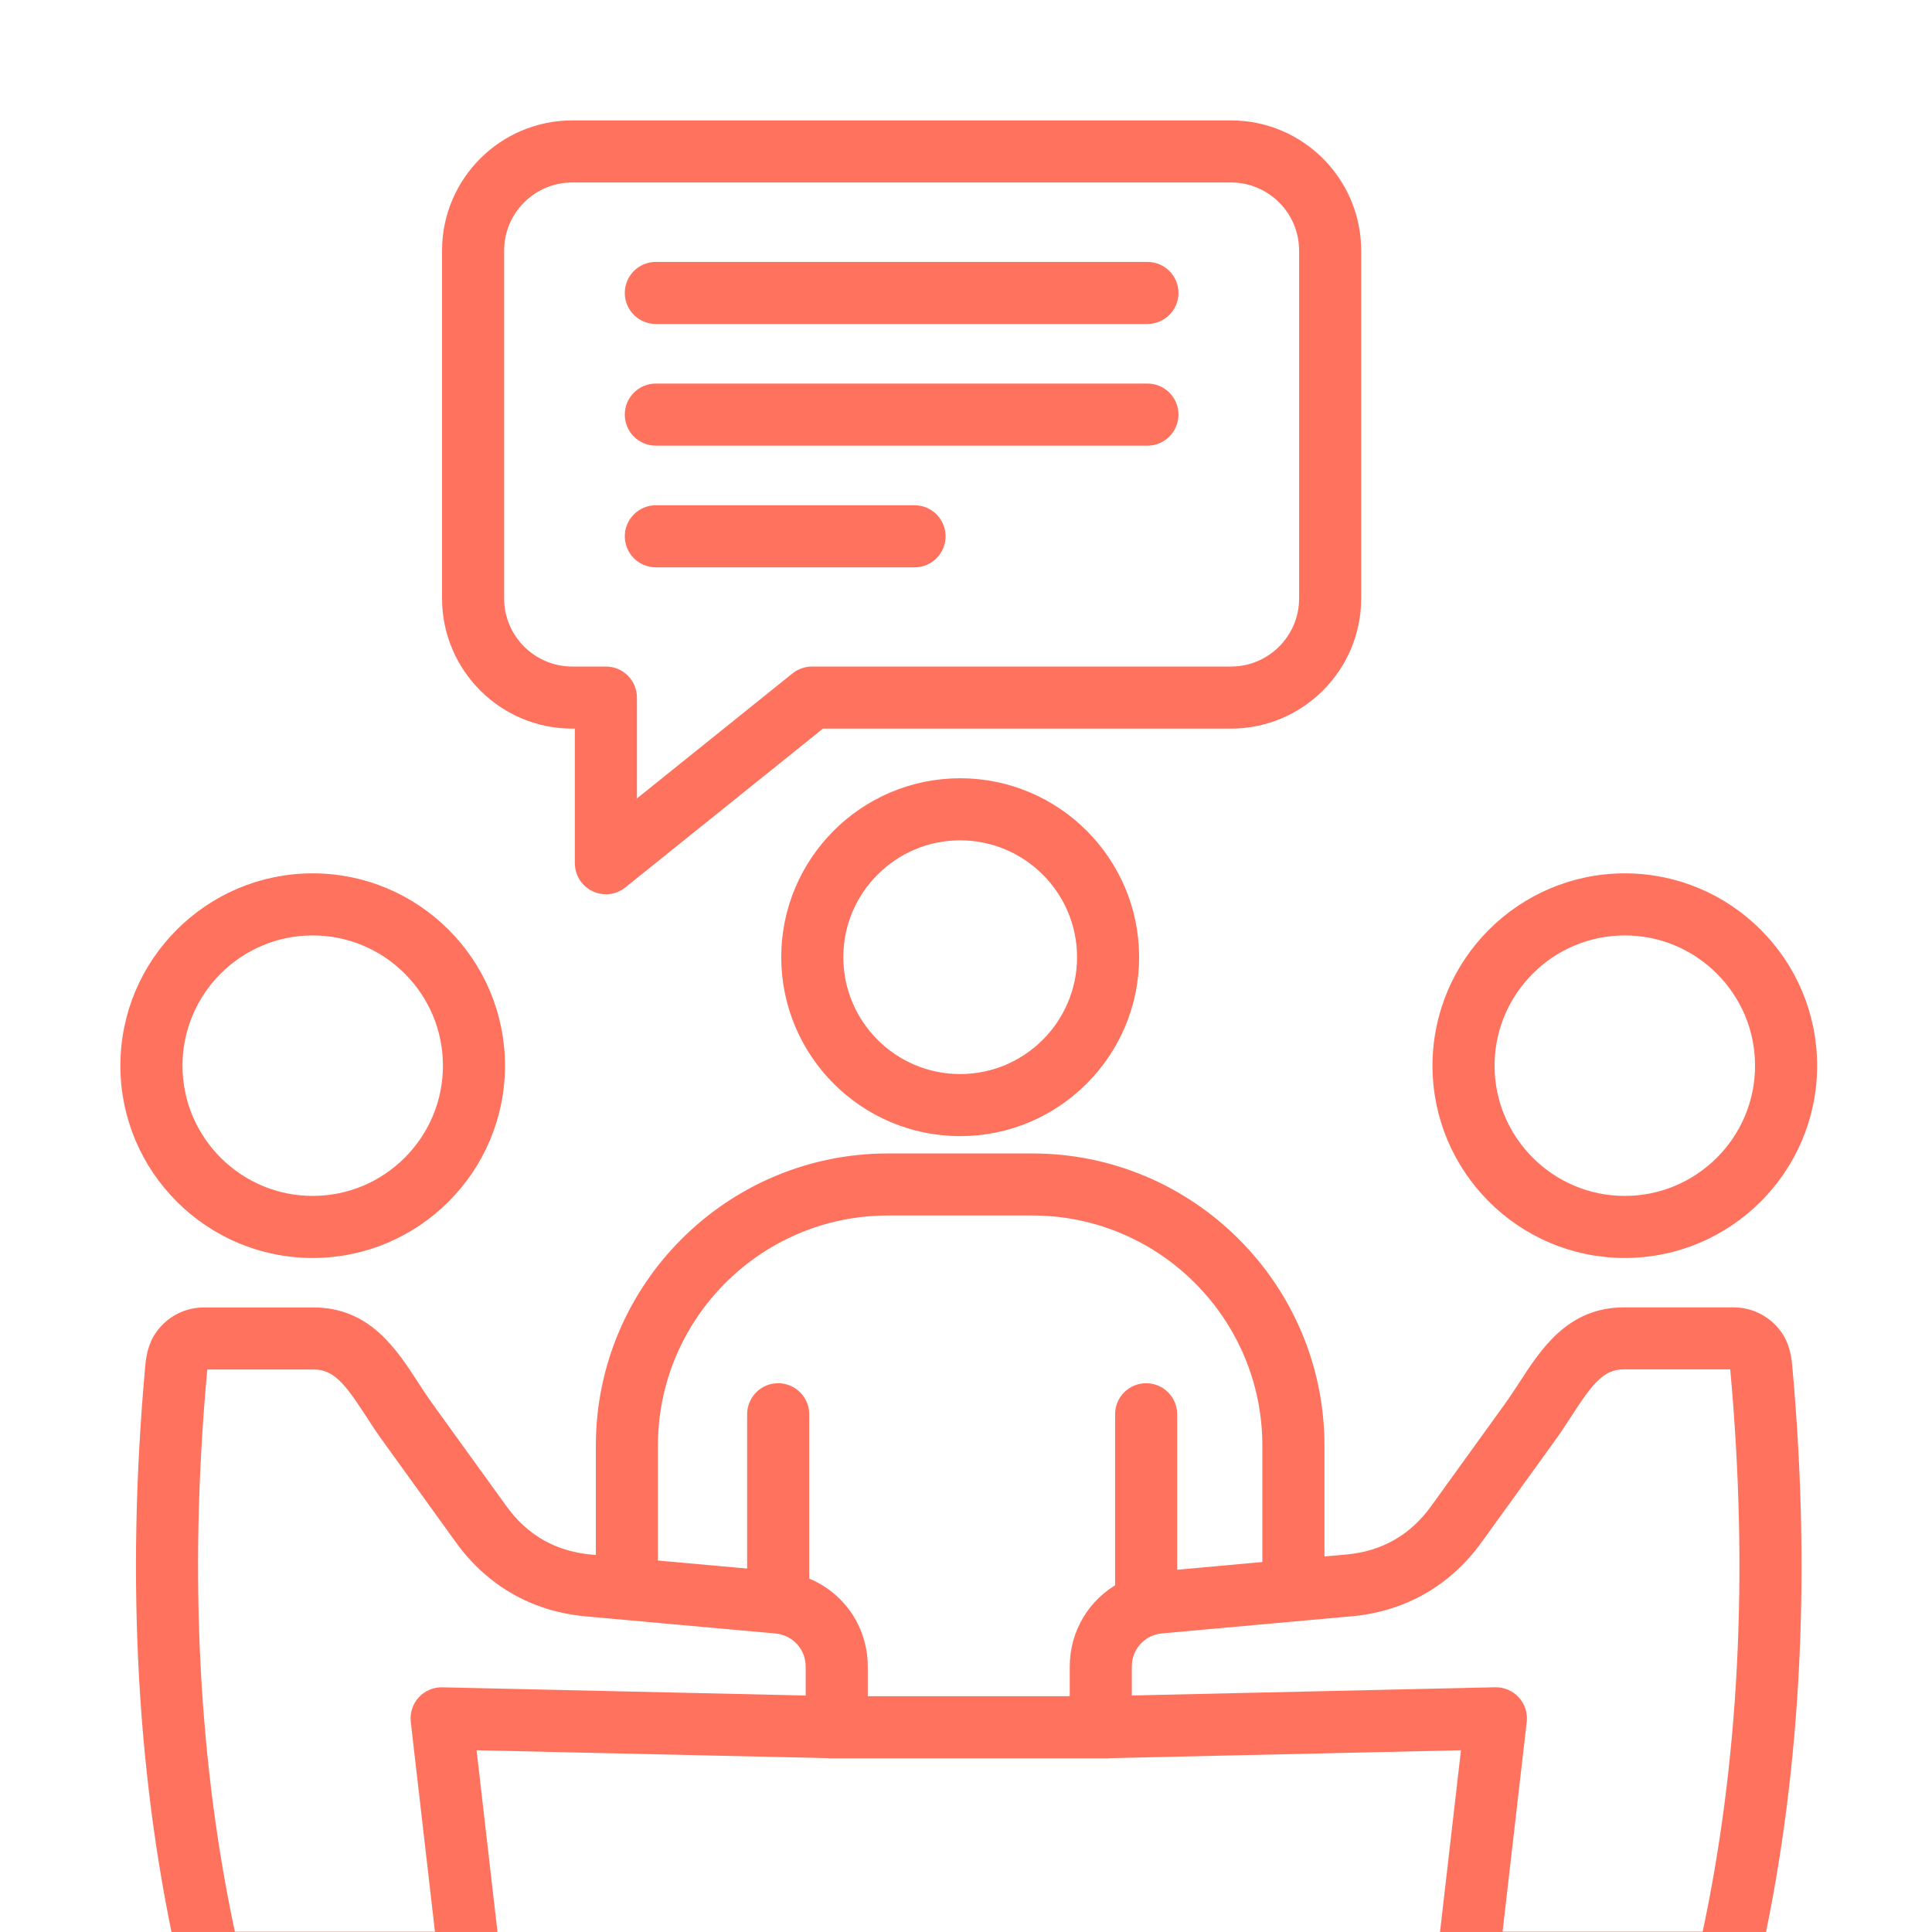 <svg width="46" height="46" viewBox="0 0 46 46" fill="none" xmlns="http://www.w3.org/2000/svg">
<g clip-path="url(#clip0_72_7999)">
<mask id="path-1-outside-1_72_7999" maskUnits="userSpaceOnUse" x="2.066" y="2.067" width="42" height="46" fill="black">
<rect fill="white" x="2.066" y="2.067" width="42" height="46"/>
<path d="M7.445 29.752C9.86 29.752 11.824 27.787 11.824 25.373C11.824 22.958 9.859 20.994 7.445 20.994C5.031 20.994 3.066 22.958 3.066 25.373C3.066 27.787 5.03 29.752 7.445 29.752ZM7.445 22.072C9.266 22.072 10.746 23.553 10.746 25.373C10.746 27.193 9.266 28.674 7.445 28.674C5.625 28.674 4.145 27.193 4.145 25.373C4.145 23.553 5.625 22.072 7.445 22.072ZM38.686 29.752C41.101 29.752 43.065 27.787 43.065 25.373C43.065 22.958 41.1 20.994 38.686 20.994C36.272 20.994 34.307 22.959 34.307 25.373C34.307 27.787 36.271 29.752 38.686 29.752ZM38.686 22.072C40.506 22.072 41.987 23.553 41.987 25.373C41.987 27.193 40.506 28.674 38.686 28.674C36.866 28.674 35.385 27.193 35.385 25.373C35.385 23.553 36.866 22.072 38.686 22.072ZM18.801 22.79C18.801 25.029 20.622 26.851 22.861 26.851C25.1 26.851 26.922 25.03 26.922 22.79C26.922 20.551 25.101 18.73 22.861 18.73C20.622 18.73 18.801 20.551 18.801 22.79ZM25.844 22.79C25.844 24.434 24.506 25.773 22.861 25.773C21.216 25.773 19.879 24.435 19.879 22.79C19.879 21.145 21.217 19.808 22.861 19.808C24.505 19.808 25.844 21.146 25.844 22.79ZM13.624 17.148H13.887V20.553C13.887 20.696 13.944 20.833 14.045 20.934C14.146 21.035 14.283 21.092 14.426 21.092C14.547 21.092 14.666 21.052 14.764 20.973L19.523 17.148H29.31C30.908 17.148 32.209 15.847 32.209 14.249V5.966C32.209 4.368 30.909 3.067 29.31 3.067H13.624C12.026 3.067 10.725 4.368 10.725 5.966V14.249C10.725 15.847 12.025 17.148 13.624 17.148ZM11.803 5.966C11.803 4.961 12.62 4.145 13.624 4.145H29.31C30.314 4.145 31.131 4.961 31.131 5.966V14.249C31.131 15.253 30.314 16.07 29.31 16.07H19.334C19.21 16.07 19.092 16.112 18.996 16.188L14.965 19.428V16.609C14.965 16.311 14.724 16.07 14.426 16.07H13.624C12.62 16.07 11.803 15.253 11.803 14.249V5.966ZM15.076 6.975C15.076 6.677 15.318 6.436 15.615 6.436H27.32C27.617 6.436 27.859 6.677 27.859 6.975C27.859 7.272 27.617 7.514 27.32 7.514H15.615C15.317 7.514 15.076 7.272 15.076 6.975ZM15.076 9.871C15.076 9.574 15.318 9.332 15.615 9.332H27.32C27.617 9.332 27.859 9.574 27.859 9.871C27.859 10.169 27.617 10.411 27.32 10.411H15.615C15.317 10.411 15.076 10.169 15.076 9.871ZM15.076 12.769C15.076 12.472 15.318 12.23 15.615 12.23H21.776C22.073 12.23 22.314 12.472 22.314 12.769C22.314 13.066 22.073 13.308 21.776 13.308H15.615C15.317 13.308 15.076 13.066 15.076 12.769ZM42.146 31.706C41.912 31.459 41.608 31.328 41.269 31.328H38.666C37.447 31.328 36.862 32.226 36.346 33.02C36.232 33.195 36.114 33.375 35.992 33.545L34.238 35.976C33.705 36.715 32.975 37.13 32.069 37.212L31.335 37.278V34.419C31.335 30.695 28.304 27.663 24.579 27.663H21.143C17.418 27.663 14.387 30.694 14.387 34.419V37.241L14.062 37.213C13.156 37.131 12.426 36.715 11.894 35.977L10.139 33.546C10.016 33.376 9.898 33.195 9.785 33.021C9.269 32.228 8.684 31.33 7.465 31.33H4.863C4.523 31.33 4.219 31.461 3.986 31.708C3.74 31.968 3.683 32.267 3.659 32.526C3.191 37.655 3.465 42.476 4.473 46.854C4.501 46.973 4.568 47.079 4.663 47.154C4.759 47.23 4.877 47.272 4.999 47.272H11.186C11.339 47.272 11.486 47.206 11.588 47.091C11.691 46.976 11.739 46.823 11.721 46.67L11.122 41.468L19.91 41.665H19.922V41.666H26.209V41.665H26.221L35.01 41.468L34.41 46.67C34.392 46.823 34.441 46.976 34.543 47.091C34.646 47.206 34.792 47.272 34.946 47.272H41.132C41.254 47.272 41.373 47.23 41.468 47.154C41.563 47.078 41.63 46.972 41.658 46.854C42.666 42.476 42.94 37.655 42.472 32.526C42.449 32.265 42.391 31.966 42.146 31.706ZM19.383 40.574L10.527 40.374C10.373 40.37 10.222 40.434 10.116 40.55C10.065 40.607 10.025 40.675 10.002 40.748C9.978 40.821 9.97 40.899 9.979 40.975L10.58 46.193H5.43C4.525 42.037 4.29 37.474 4.733 32.623C4.745 32.498 4.759 32.458 4.769 32.447C4.799 32.417 4.82 32.407 4.862 32.407H7.465C8.07 32.407 8.382 32.841 8.881 33.608C9.002 33.794 9.127 33.986 9.265 34.177L11.019 36.608C11.733 37.596 12.752 38.177 13.966 38.286L18.479 38.693C18.994 38.74 19.383 39.165 19.383 39.682V40.574ZM25.67 39.68V40.585H20.461V39.68C20.461 38.773 19.888 38.004 19.067 37.724V33.673C19.067 33.375 18.825 33.134 18.528 33.134C18.23 33.134 17.989 33.375 17.989 33.673V37.565L15.465 37.338V34.419C15.465 31.288 18.012 28.74 21.143 28.74H24.578C27.709 28.74 30.256 31.288 30.256 34.419V37.374L27.828 37.594V33.673C27.828 33.375 27.587 33.134 27.289 33.134C26.992 33.134 26.75 33.375 26.75 33.673V37.861C26.101 38.212 25.67 38.895 25.67 39.68ZM40.701 46.192H35.551L36.152 40.974C36.17 40.82 36.12 40.664 36.015 40.55C35.91 40.434 35.759 40.37 35.604 40.373L26.748 40.573V39.679C26.748 39.161 27.136 38.736 27.652 38.691L32.165 38.284C33.379 38.174 34.398 37.594 35.112 36.605L36.867 34.174C37.005 33.983 37.13 33.791 37.25 33.605C37.749 32.838 38.06 32.404 38.666 32.404H41.269C41.311 32.404 41.334 32.413 41.362 32.445C41.373 32.455 41.388 32.495 41.398 32.62C41.84 37.473 41.606 42.036 40.701 46.192Z"/>
</mask>
<path d="M7.445 29.752C9.86 29.752 11.824 27.787 11.824 25.373C11.824 22.958 9.859 20.994 7.445 20.994C5.031 20.994 3.066 22.958 3.066 25.373C3.066 27.787 5.03 29.752 7.445 29.752ZM7.445 22.072C9.266 22.072 10.746 23.553 10.746 25.373C10.746 27.193 9.266 28.674 7.445 28.674C5.625 28.674 4.145 27.193 4.145 25.373C4.145 23.553 5.625 22.072 7.445 22.072ZM38.686 29.752C41.101 29.752 43.065 27.787 43.065 25.373C43.065 22.958 41.1 20.994 38.686 20.994C36.272 20.994 34.307 22.959 34.307 25.373C34.307 27.787 36.271 29.752 38.686 29.752ZM38.686 22.072C40.506 22.072 41.987 23.553 41.987 25.373C41.987 27.193 40.506 28.674 38.686 28.674C36.866 28.674 35.385 27.193 35.385 25.373C35.385 23.553 36.866 22.072 38.686 22.072ZM18.801 22.79C18.801 25.029 20.622 26.851 22.861 26.851C25.1 26.851 26.922 25.03 26.922 22.79C26.922 20.551 25.101 18.73 22.861 18.73C20.622 18.73 18.801 20.551 18.801 22.79ZM25.844 22.79C25.844 24.434 24.506 25.773 22.861 25.773C21.216 25.773 19.879 24.435 19.879 22.79C19.879 21.145 21.217 19.808 22.861 19.808C24.505 19.808 25.844 21.146 25.844 22.79ZM13.624 17.148H13.887V20.553C13.887 20.696 13.944 20.833 14.045 20.934C14.146 21.035 14.283 21.092 14.426 21.092C14.547 21.092 14.666 21.052 14.764 20.973L19.523 17.148H29.31C30.908 17.148 32.209 15.847 32.209 14.249V5.966C32.209 4.368 30.909 3.067 29.31 3.067H13.624C12.026 3.067 10.725 4.368 10.725 5.966V14.249C10.725 15.847 12.025 17.148 13.624 17.148ZM11.803 5.966C11.803 4.961 12.62 4.145 13.624 4.145H29.31C30.314 4.145 31.131 4.961 31.131 5.966V14.249C31.131 15.253 30.314 16.07 29.31 16.07H19.334C19.21 16.07 19.092 16.112 18.996 16.188L14.965 19.428V16.609C14.965 16.311 14.724 16.07 14.426 16.07H13.624C12.62 16.07 11.803 15.253 11.803 14.249V5.966ZM15.076 6.975C15.076 6.677 15.318 6.436 15.615 6.436H27.32C27.617 6.436 27.859 6.677 27.859 6.975C27.859 7.272 27.617 7.514 27.32 7.514H15.615C15.317 7.514 15.076 7.272 15.076 6.975ZM15.076 9.871C15.076 9.574 15.318 9.332 15.615 9.332H27.32C27.617 9.332 27.859 9.574 27.859 9.871C27.859 10.169 27.617 10.411 27.32 10.411H15.615C15.317 10.411 15.076 10.169 15.076 9.871ZM15.076 12.769C15.076 12.472 15.318 12.23 15.615 12.23H21.776C22.073 12.23 22.314 12.472 22.314 12.769C22.314 13.066 22.073 13.308 21.776 13.308H15.615C15.317 13.308 15.076 13.066 15.076 12.769ZM42.146 31.706C41.912 31.459 41.608 31.328 41.269 31.328H38.666C37.447 31.328 36.862 32.226 36.346 33.02C36.232 33.195 36.114 33.375 35.992 33.545L34.238 35.976C33.705 36.715 32.975 37.13 32.069 37.212L31.335 37.278V34.419C31.335 30.695 28.304 27.663 24.579 27.663H21.143C17.418 27.663 14.387 30.694 14.387 34.419V37.241L14.062 37.213C13.156 37.131 12.426 36.715 11.894 35.977L10.139 33.546C10.016 33.376 9.898 33.195 9.785 33.021C9.269 32.228 8.684 31.33 7.465 31.33H4.863C4.523 31.33 4.219 31.461 3.986 31.708C3.74 31.968 3.683 32.267 3.659 32.526C3.191 37.655 3.465 42.476 4.473 46.854C4.501 46.973 4.568 47.079 4.663 47.154C4.759 47.23 4.877 47.272 4.999 47.272H11.186C11.339 47.272 11.486 47.206 11.588 47.091C11.691 46.976 11.739 46.823 11.721 46.67L11.122 41.468L19.91 41.665H19.922V41.666H26.209V41.665H26.221L35.01 41.468L34.41 46.67C34.392 46.823 34.441 46.976 34.543 47.091C34.646 47.206 34.792 47.272 34.946 47.272H41.132C41.254 47.272 41.373 47.23 41.468 47.154C41.563 47.078 41.63 46.972 41.658 46.854C42.666 42.476 42.94 37.655 42.472 32.526C42.449 32.265 42.391 31.966 42.146 31.706ZM19.383 40.574L10.527 40.374C10.373 40.37 10.222 40.434 10.116 40.55C10.065 40.607 10.025 40.675 10.002 40.748C9.978 40.821 9.97 40.899 9.979 40.975L10.58 46.193H5.43C4.525 42.037 4.29 37.474 4.733 32.623C4.745 32.498 4.759 32.458 4.769 32.447C4.799 32.417 4.82 32.407 4.862 32.407H7.465C8.07 32.407 8.382 32.841 8.881 33.608C9.002 33.794 9.127 33.986 9.265 34.177L11.019 36.608C11.733 37.596 12.752 38.177 13.966 38.286L18.479 38.693C18.994 38.74 19.383 39.165 19.383 39.682V40.574ZM25.67 39.68V40.585H20.461V39.68C20.461 38.773 19.888 38.004 19.067 37.724V33.673C19.067 33.375 18.825 33.134 18.528 33.134C18.23 33.134 17.989 33.375 17.989 33.673V37.565L15.465 37.338V34.419C15.465 31.288 18.012 28.74 21.143 28.74H24.578C27.709 28.74 30.256 31.288 30.256 34.419V37.374L27.828 37.594V33.673C27.828 33.375 27.587 33.134 27.289 33.134C26.992 33.134 26.75 33.375 26.75 33.673V37.861C26.101 38.212 25.67 38.895 25.67 39.68ZM40.701 46.192H35.551L36.152 40.974C36.17 40.82 36.12 40.664 36.015 40.55C35.91 40.434 35.759 40.37 35.604 40.373L26.748 40.573V39.679C26.748 39.161 27.136 38.736 27.652 38.691L32.165 38.284C33.379 38.174 34.398 37.594 35.112 36.605L36.867 34.174C37.005 33.983 37.13 33.791 37.25 33.605C37.749 32.838 38.06 32.404 38.666 32.404H41.269C41.311 32.404 41.334 32.413 41.362 32.445C41.373 32.455 41.388 32.495 41.398 32.62C41.84 37.473 41.606 42.036 40.701 46.192Z" fill="#FF725E"/>
<path d="M7.445 29.752C9.86 29.752 11.824 27.787 11.824 25.373C11.824 22.958 9.859 20.994 7.445 20.994C5.031 20.994 3.066 22.958 3.066 25.373C3.066 27.787 5.03 29.752 7.445 29.752ZM7.445 22.072C9.266 22.072 10.746 23.553 10.746 25.373C10.746 27.193 9.266 28.674 7.445 28.674C5.625 28.674 4.145 27.193 4.145 25.373C4.145 23.553 5.625 22.072 7.445 22.072ZM38.686 29.752C41.101 29.752 43.065 27.787 43.065 25.373C43.065 22.958 41.1 20.994 38.686 20.994C36.272 20.994 34.307 22.959 34.307 25.373C34.307 27.787 36.271 29.752 38.686 29.752ZM38.686 22.072C40.506 22.072 41.987 23.553 41.987 25.373C41.987 27.193 40.506 28.674 38.686 28.674C36.866 28.674 35.385 27.193 35.385 25.373C35.385 23.553 36.866 22.072 38.686 22.072ZM18.801 22.79C18.801 25.029 20.622 26.851 22.861 26.851C25.1 26.851 26.922 25.03 26.922 22.79C26.922 20.551 25.101 18.73 22.861 18.73C20.622 18.73 18.801 20.551 18.801 22.79ZM25.844 22.79C25.844 24.434 24.506 25.773 22.861 25.773C21.216 25.773 19.879 24.435 19.879 22.79C19.879 21.145 21.217 19.808 22.861 19.808C24.505 19.808 25.844 21.146 25.844 22.79ZM13.624 17.148H13.887V20.553C13.887 20.696 13.944 20.833 14.045 20.934C14.146 21.035 14.283 21.092 14.426 21.092C14.547 21.092 14.666 21.052 14.764 20.973L19.523 17.148H29.31C30.908 17.148 32.209 15.847 32.209 14.249V5.966C32.209 4.368 30.909 3.067 29.31 3.067H13.624C12.026 3.067 10.725 4.368 10.725 5.966V14.249C10.725 15.847 12.025 17.148 13.624 17.148ZM11.803 5.966C11.803 4.961 12.62 4.145 13.624 4.145H29.31C30.314 4.145 31.131 4.961 31.131 5.966V14.249C31.131 15.253 30.314 16.07 29.31 16.07H19.334C19.21 16.07 19.092 16.112 18.996 16.188L14.965 19.428V16.609C14.965 16.311 14.724 16.07 14.426 16.07H13.624C12.62 16.07 11.803 15.253 11.803 14.249V5.966ZM15.076 6.975C15.076 6.677 15.318 6.436 15.615 6.436H27.32C27.617 6.436 27.859 6.677 27.859 6.975C27.859 7.272 27.617 7.514 27.32 7.514H15.615C15.317 7.514 15.076 7.272 15.076 6.975ZM15.076 9.871C15.076 9.574 15.318 9.332 15.615 9.332H27.32C27.617 9.332 27.859 9.574 27.859 9.871C27.859 10.169 27.617 10.411 27.32 10.411H15.615C15.317 10.411 15.076 10.169 15.076 9.871ZM15.076 12.769C15.076 12.472 15.318 12.23 15.615 12.23H21.776C22.073 12.23 22.314 12.472 22.314 12.769C22.314 13.066 22.073 13.308 21.776 13.308H15.615C15.317 13.308 15.076 13.066 15.076 12.769ZM42.146 31.706C41.912 31.459 41.608 31.328 41.269 31.328H38.666C37.447 31.328 36.862 32.226 36.346 33.02C36.232 33.195 36.114 33.375 35.992 33.545L34.238 35.976C33.705 36.715 32.975 37.13 32.069 37.212L31.335 37.278V34.419C31.335 30.695 28.304 27.663 24.579 27.663H21.143C17.418 27.663 14.387 30.694 14.387 34.419V37.241L14.062 37.213C13.156 37.131 12.426 36.715 11.894 35.977L10.139 33.546C10.016 33.376 9.898 33.195 9.785 33.021C9.269 32.228 8.684 31.33 7.465 31.33H4.863C4.523 31.33 4.219 31.461 3.986 31.708C3.74 31.968 3.683 32.267 3.659 32.526C3.191 37.655 3.465 42.476 4.473 46.854C4.501 46.973 4.568 47.079 4.663 47.154C4.759 47.23 4.877 47.272 4.999 47.272H11.186C11.339 47.272 11.486 47.206 11.588 47.091C11.691 46.976 11.739 46.823 11.721 46.67L11.122 41.468L19.91 41.665H19.922V41.666H26.209V41.665H26.221L35.01 41.468L34.41 46.67C34.392 46.823 34.441 46.976 34.543 47.091C34.646 47.206 34.792 47.272 34.946 47.272H41.132C41.254 47.272 41.373 47.23 41.468 47.154C41.563 47.078 41.63 46.972 41.658 46.854C42.666 42.476 42.94 37.655 42.472 32.526C42.449 32.265 42.391 31.966 42.146 31.706ZM19.383 40.574L10.527 40.374C10.373 40.37 10.222 40.434 10.116 40.55C10.065 40.607 10.025 40.675 10.002 40.748C9.978 40.821 9.97 40.899 9.979 40.975L10.58 46.193H5.43C4.525 42.037 4.29 37.474 4.733 32.623C4.745 32.498 4.759 32.458 4.769 32.447C4.799 32.417 4.82 32.407 4.862 32.407H7.465C8.07 32.407 8.382 32.841 8.881 33.608C9.002 33.794 9.127 33.986 9.265 34.177L11.019 36.608C11.733 37.596 12.752 38.177 13.966 38.286L18.479 38.693C18.994 38.74 19.383 39.165 19.383 39.682V40.574ZM25.67 39.68V40.585H20.461V39.68C20.461 38.773 19.888 38.004 19.067 37.724V33.673C19.067 33.375 18.825 33.134 18.528 33.134C18.23 33.134 17.989 33.375 17.989 33.673V37.565L15.465 37.338V34.419C15.465 31.288 18.012 28.74 21.143 28.74H24.578C27.709 28.74 30.256 31.288 30.256 34.419V37.374L27.828 37.594V33.673C27.828 33.375 27.587 33.134 27.289 33.134C26.992 33.134 26.75 33.375 26.75 33.673V37.861C26.101 38.212 25.67 38.895 25.67 39.68ZM40.701 46.192H35.551L36.152 40.974C36.17 40.82 36.12 40.664 36.015 40.55C35.91 40.434 35.759 40.37 35.604 40.373L26.748 40.573V39.679C26.748 39.161 27.136 38.736 27.652 38.691L32.165 38.284C33.379 38.174 34.398 37.594 35.112 36.605L36.867 34.174C37.005 33.983 37.13 33.791 37.25 33.605C37.749 32.838 38.06 32.404 38.666 32.404H41.269C41.311 32.404 41.334 32.413 41.362 32.445C41.373 32.455 41.388 32.495 41.398 32.62C41.84 37.473 41.606 42.036 40.701 46.192Z" stroke="#FF725E" stroke-width="0.4" mask="url(#path-1-outside-1_72_7999)"/>
</g>
<defs>
<clipPath id="clip0_72_7999">
<rect width="46" height="46" fill="white"/>
</clipPath>
</defs>
</svg>
